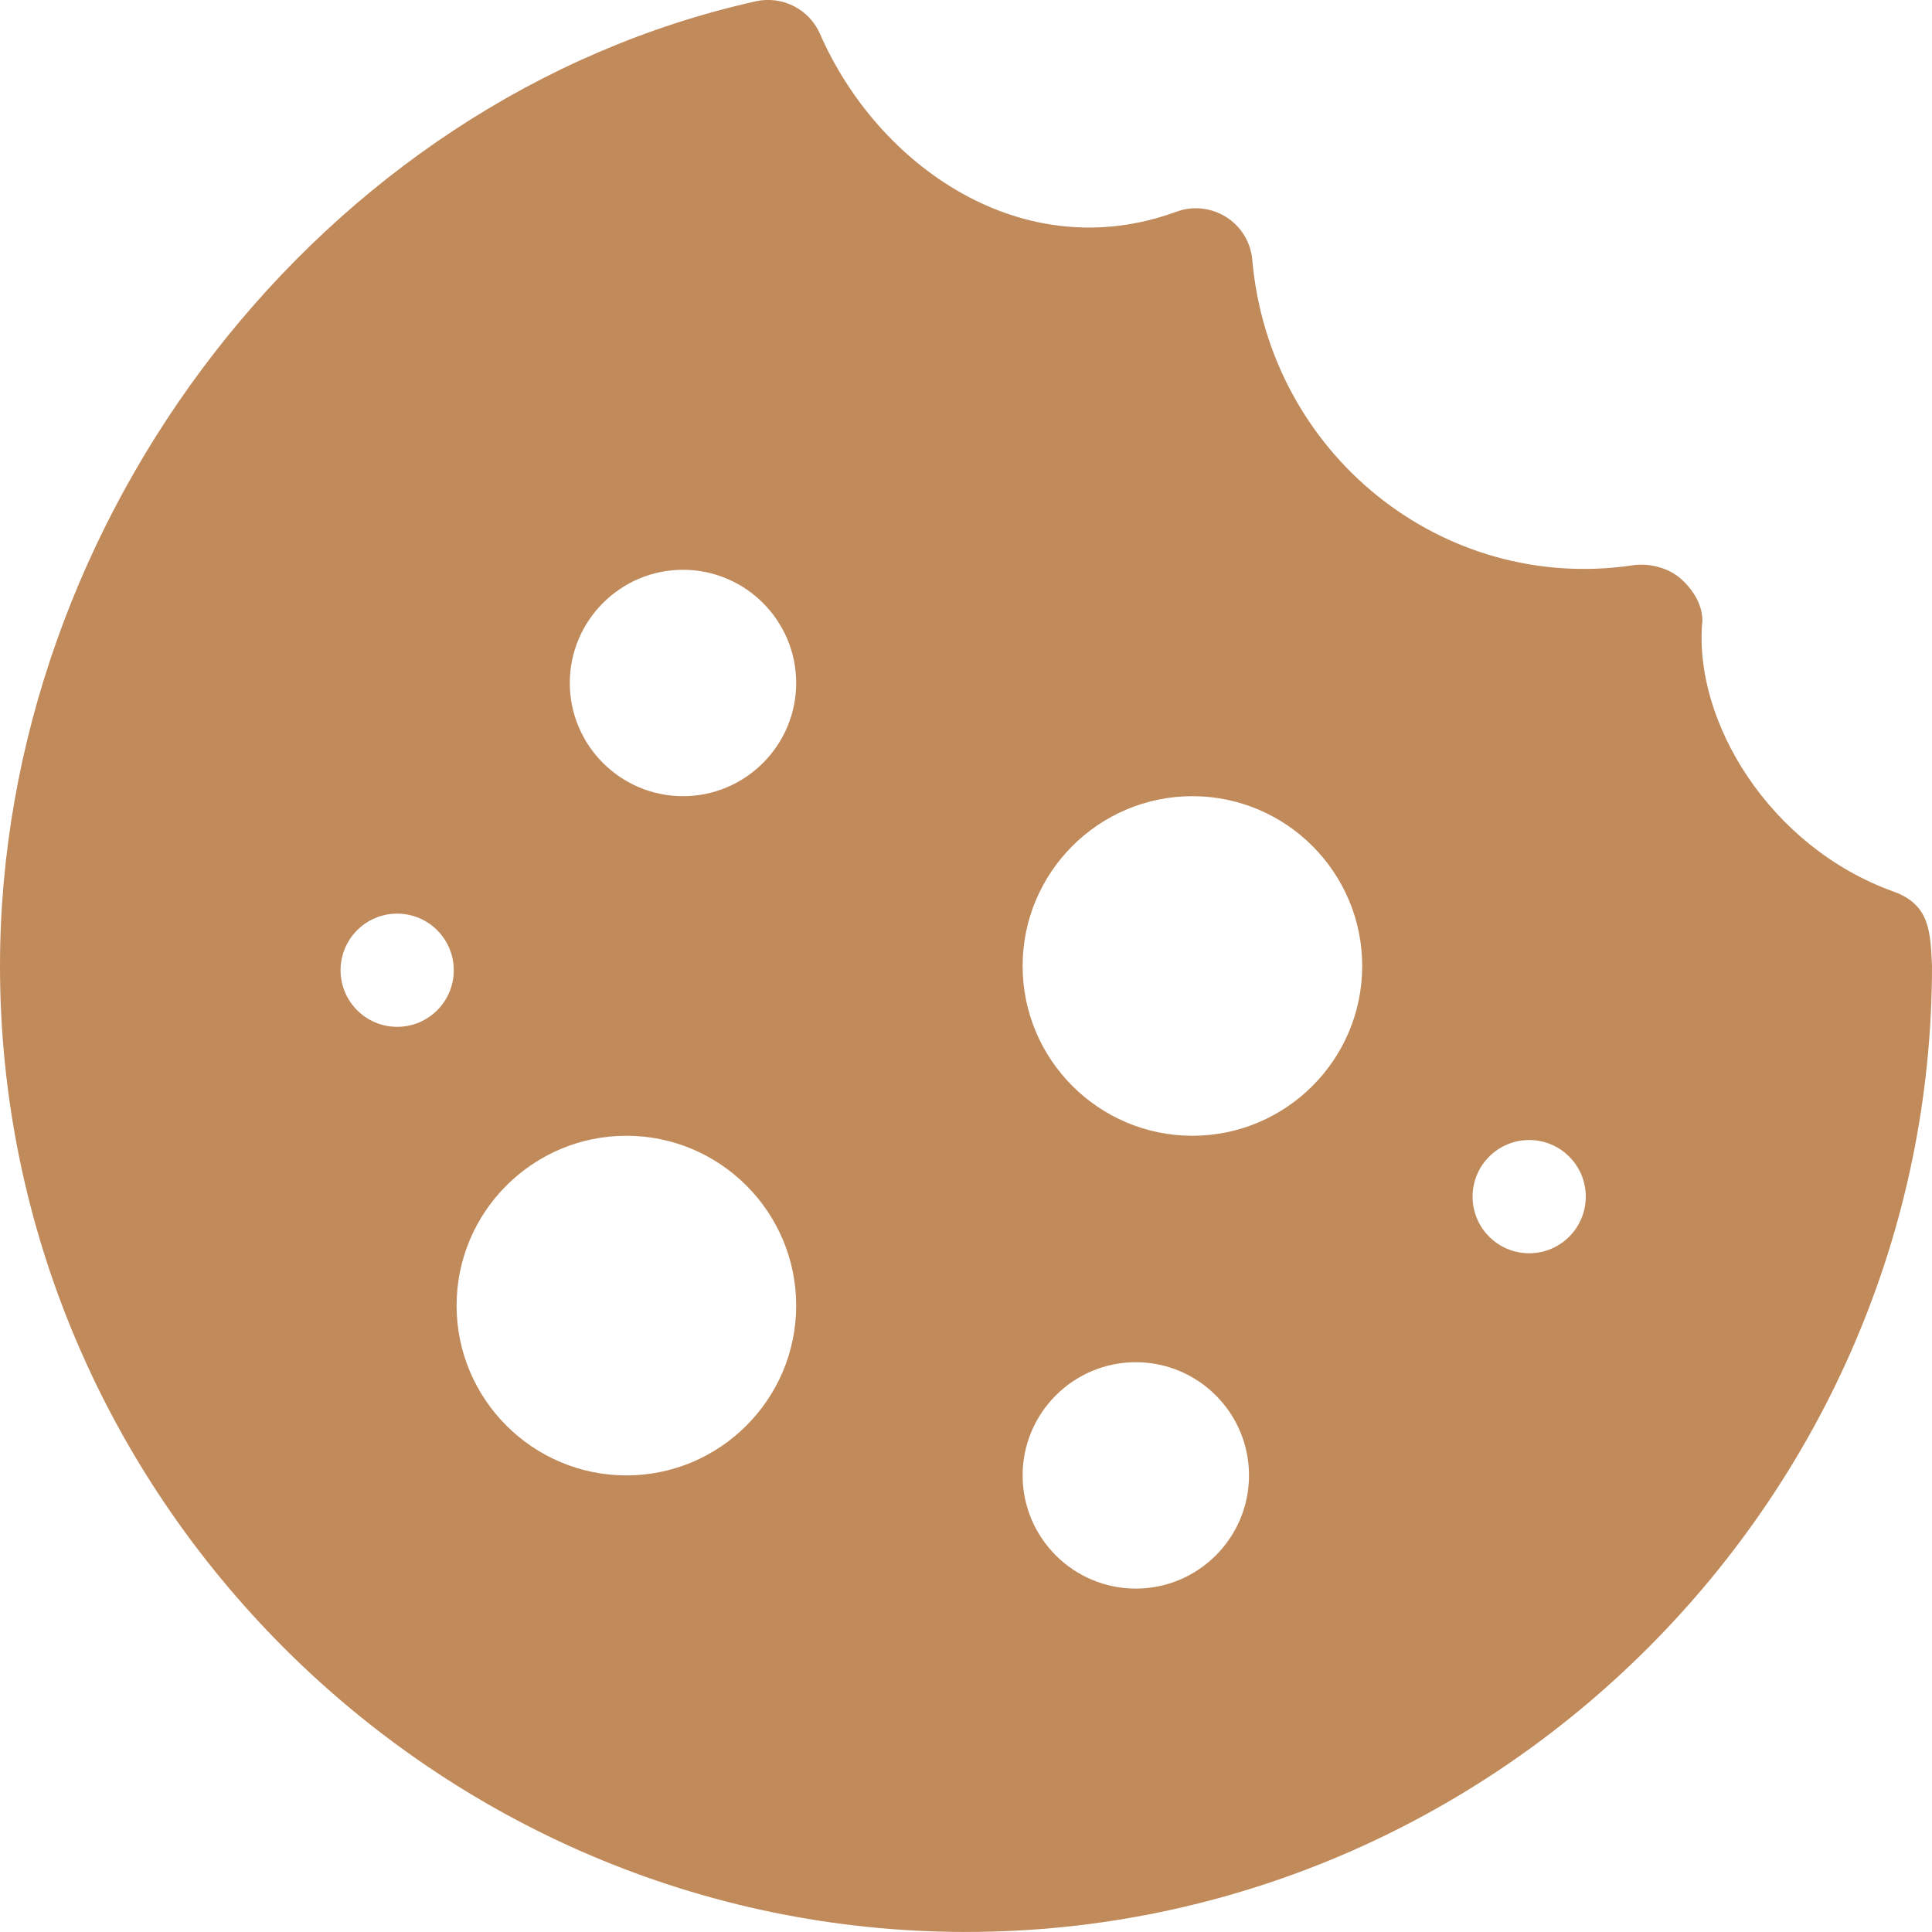 <svg width="39" height="39" viewBox="0 0 39 39" fill="none" xmlns="http://www.w3.org/2000/svg">
<path d="M38.222 17.997C35.714 17.096 34.171 14.544 34.365 12.527C34.365 12.196 34.166 11.888 33.916 11.671C33.664 11.454 33.275 11.361 32.949 11.413C29.126 11.974 25.626 9.177 25.279 5.246C25.248 4.891 25.054 4.572 24.753 4.382C24.453 4.192 24.079 4.151 23.747 4.274C20.649 5.409 17.721 3.357 16.553 0.684C16.334 0.184 15.792 -0.092 15.257 0.026C6.461 1.989 0 10.485 0 19.5C0 30.21 8.789 38.999 19.5 38.999C30.21 38.999 39 30.21 39 19.5C38.968 18.819 38.963 18.263 38.222 17.997ZM8.017 20.728C7.386 20.728 6.875 20.216 6.875 19.586C6.875 18.955 7.386 18.443 8.017 18.443C8.648 18.443 9.16 18.954 9.16 19.586C9.16 20.217 8.648 20.728 8.017 20.728ZM12.645 29.783C10.755 29.783 9.217 28.245 9.217 26.355C9.217 24.465 10.755 22.927 12.645 22.927C14.534 22.927 16.072 24.465 16.072 26.355C16.072 28.245 14.534 29.783 12.645 29.783ZM13.787 16.072C12.527 16.072 11.502 15.046 11.502 13.787C11.502 12.527 12.527 11.502 13.787 11.502C15.047 11.502 16.072 12.527 16.072 13.787C16.072 15.046 15.047 16.072 13.787 16.072ZM22.928 32.068C21.668 32.068 20.643 31.043 20.643 29.783C20.643 28.523 21.668 27.498 22.928 27.498C24.188 27.498 25.213 28.523 25.213 29.783C25.213 31.043 24.188 32.068 22.928 32.068ZM24.07 22.927C22.18 22.927 20.643 21.389 20.643 19.5C20.643 17.61 22.18 16.072 24.07 16.072C25.96 16.072 27.498 17.61 27.498 19.5C27.498 21.389 25.961 22.927 24.07 22.927ZM30.869 25.299C30.238 25.299 29.726 24.787 29.726 24.156C29.726 23.525 30.238 23.013 30.869 23.013C31.499 23.013 32.011 23.524 32.011 24.156C32.011 24.787 31.499 25.299 30.869 25.299Z" fill="#C18A5A"/>
</svg>

